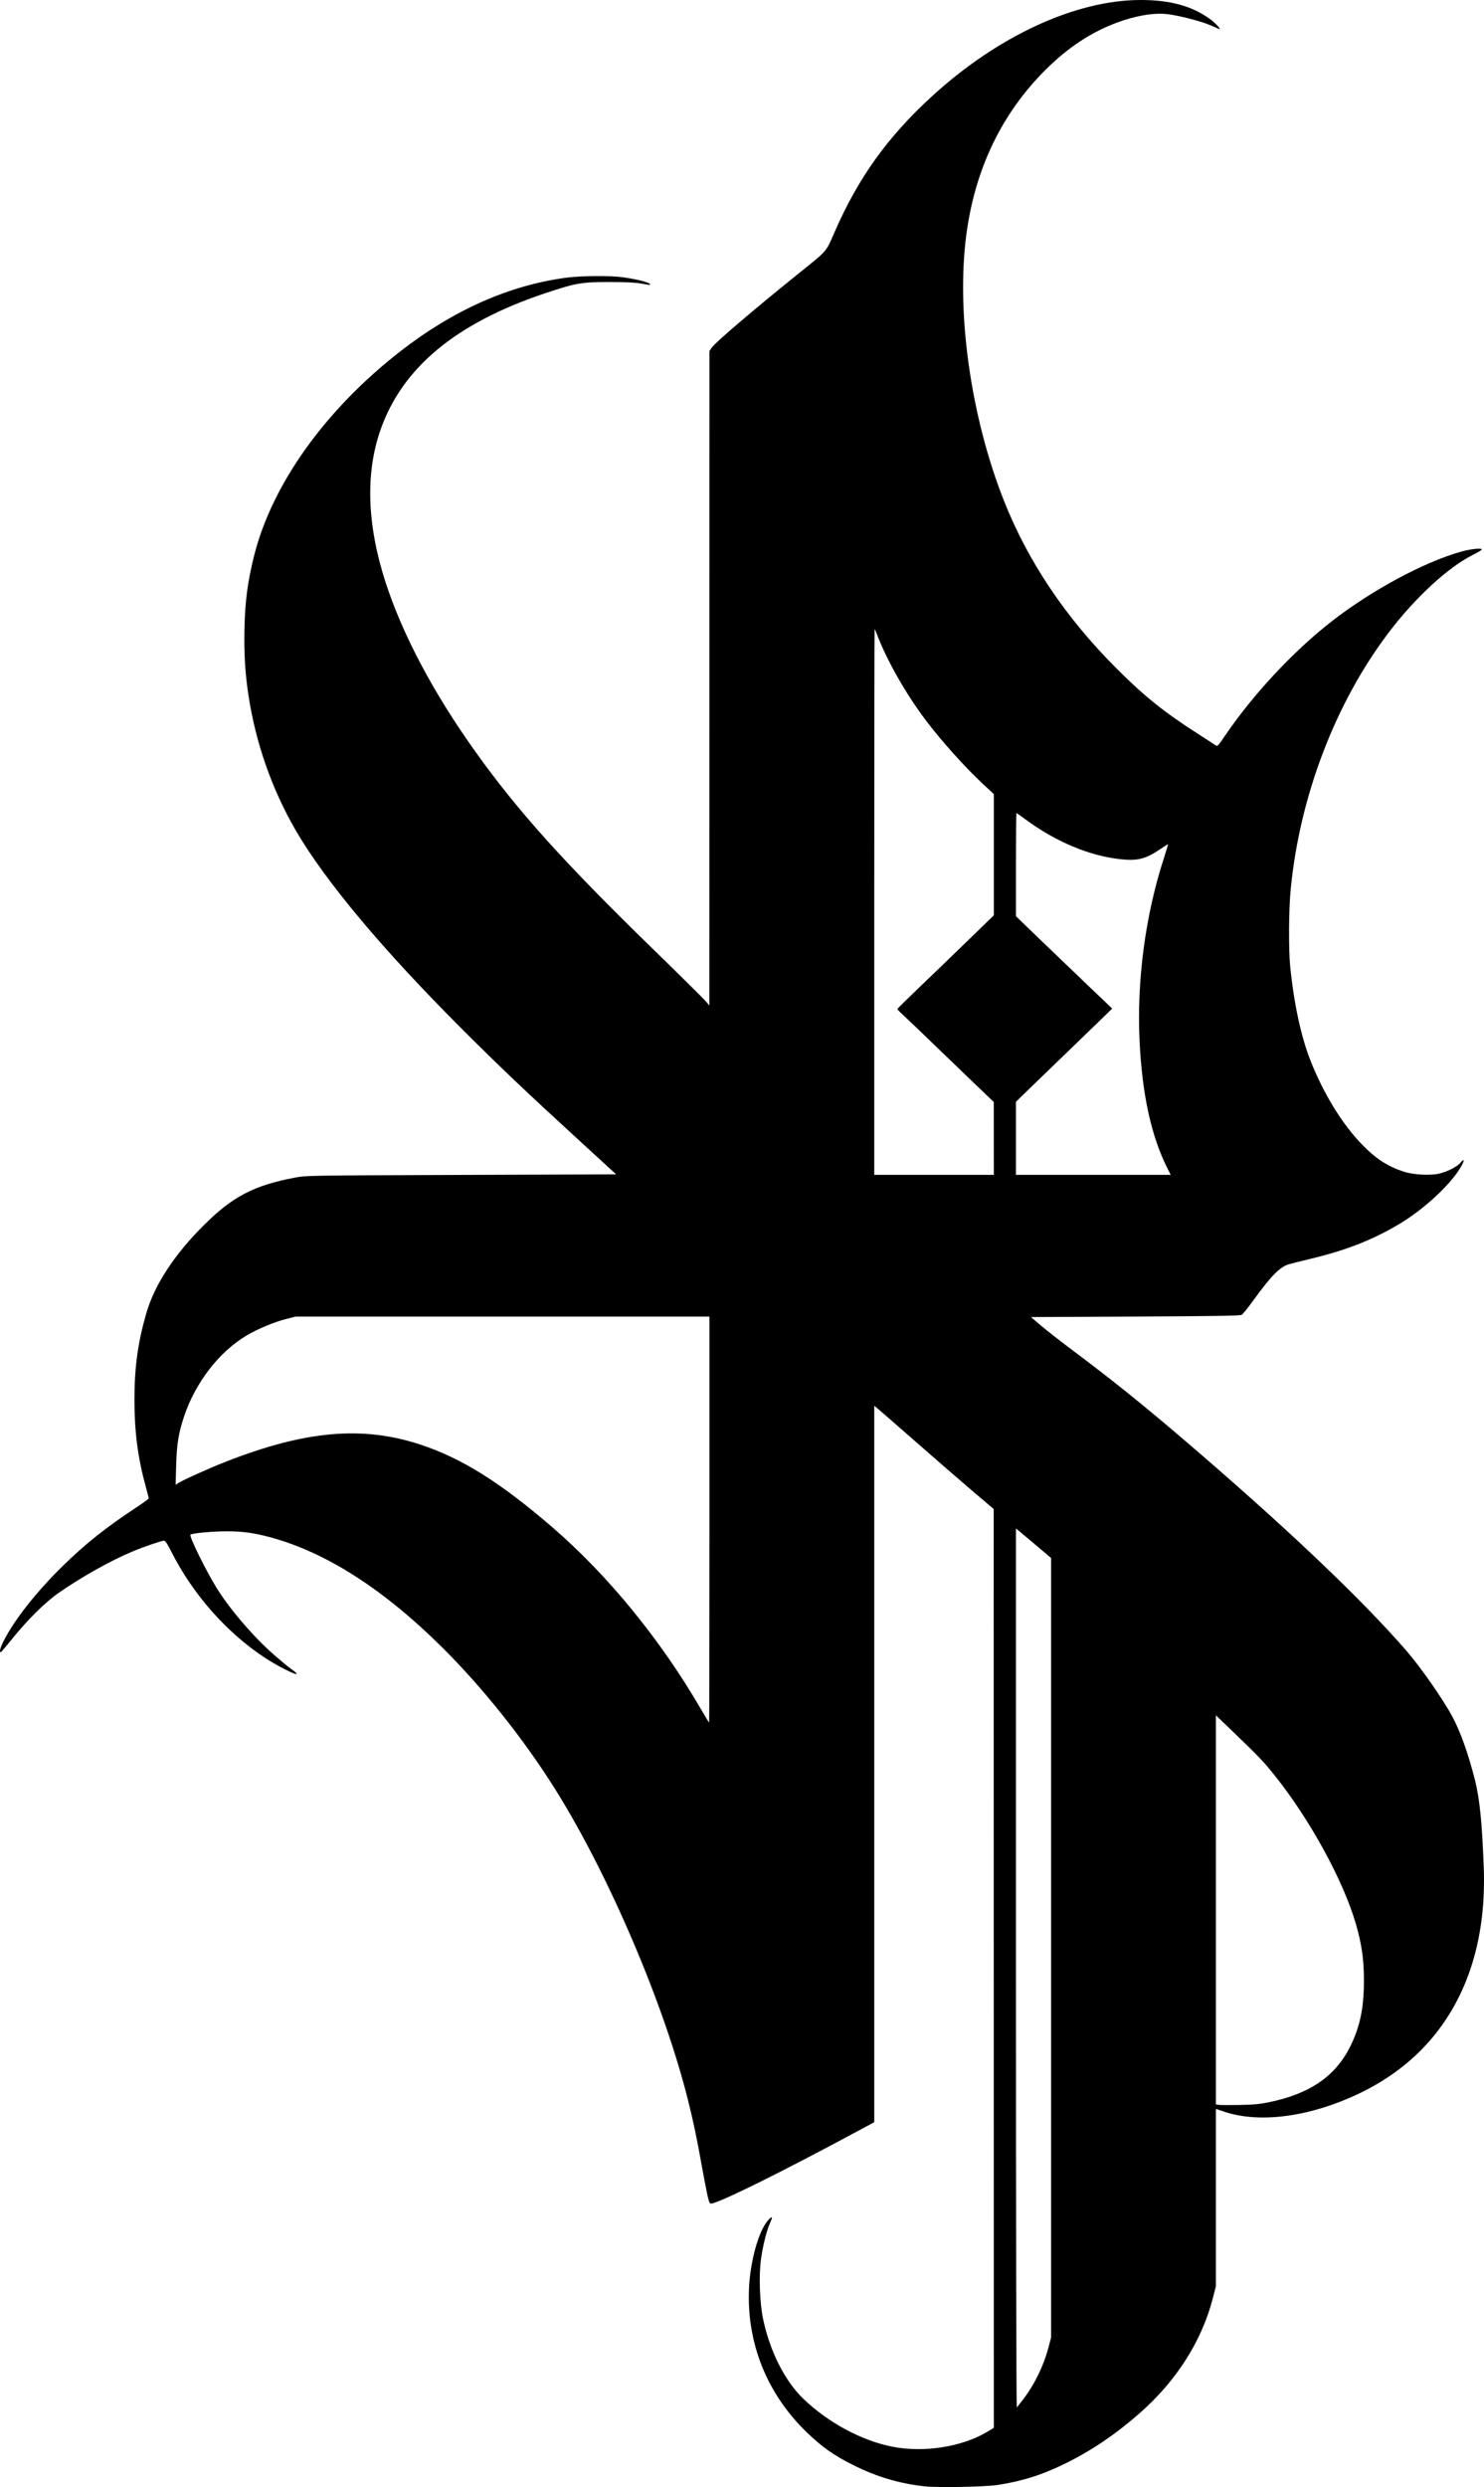 <svg xmlns="http://www.w3.org/2000/svg" viewBox="0 0 472.586 791.884" height="791.884" width="472.586" id="svg2869" version="1.1">
  <defs id="defs2873"></defs>
  <g id="g2875">
    <path id="path2996" d="m 294.424,791.651 c -8.082,-0.905 -15.135,-2.998 -22.576,-6.699 -6.292,-3.13 -10.046,-5.773 -14.991,-10.554 -12.546,-12.131 -19.025,-28.175 -18.35,-45.44 0.351,-8.978 3.14,-18.904 6.227,-22.16 1.262,-1.331 1.403,-1.069 0.512,0.946 -1.113,2.517 -2.228,6.916 -2.863,11.294 -0.769,5.303 -0.482,14.063 0.636,19.382 2.151,10.239 6.946,19.732 12.809,25.361 7.947,7.629 18.58,13.347 28.375,15.259 10.018,1.955 22.057,0.082 30.07,-4.678 l 2.216,-1.317 -0.022,-146.284 -0.022,-146.284 -6.591,-5.6 c -3.625,-3.08 -11.841,-10.208 -18.258,-15.84 -6.417,-5.632 -12.009,-10.504 -12.427,-10.827 l -0.76,-0.587 v 114.045 114.045 l -6.32,3.395 c -23.132,12.426 -41.61,21.592 -45.245,22.445 -0.808,0.19 -0.868,0.111 -1.37,-1.799 -0.289,-1.099 -1.17,-5.597 -1.958,-9.997 -1.653,-9.229 -2.578,-13.651 -4.351,-20.8 -7.553,-30.455 -25.153,-71.744 -42.215,-99.034 -10.002,-15.997 -23.11,-32.464 -36.141,-45.399 -18.662,-18.525 -36.984,-30.26 -54.72,-35.049 -5.212,-1.407 -8.783,-1.902 -13.76,-1.907 -4.589,-0.005 -11.406,0.625 -11.687,1.08 -0.391,0.633 4.918,11.421 8.341,16.949 4.513,7.288 12.85,16.842 19.505,22.349 1.408,1.165 2.632,2.198 2.72,2.295 0.088,0.097 0.938,0.74 1.889,1.43 4.548,3.295 -3.065,-0.08 -8.929,-3.959 -12.186,-8.06 -22.891,-20.267 -29.738,-33.912 -1.155,-2.302 -1.794,-3.243 -2.202,-3.243 -0.774,0 -6.272,1.874 -9.811,3.343 -6.991,2.903 -16.324,8.119 -23.683,13.234 -4.274,2.971 -10.089,8.715 -14.886,14.704 -1.848,2.307 -3.468,4.205 -3.6,4.216 -0.541,0.049 -0.174,-1.405 0.884,-3.507 3.411,-6.773 10.502,-15.772 18.921,-24.012 7.081,-6.93 13.748,-12.238 23.075,-18.371 2.332,-1.533 4.24,-2.921 4.24,-3.084 0,-0.163 -0.426,-1.841 -0.948,-3.731 -2.522,-9.142 -3.605,-17.429 -3.605,-27.595 -6.4e-4,-10.358 1.062,-18.155 3.754,-27.535 2.619,-9.126 8.976,-18.835 18.534,-28.305 9.047,-8.963 15.742,-12.451 28.665,-14.936 3.671,-0.706 3.796,-0.708 53.064,-0.886 l 49.384,-0.178 -10.619,-9.732 c -18.373,-16.837 -26.352,-24.42 -38.729,-36.803 -25.051,-25.063 -43.178,-46.709 -52.544,-62.746 -7.704,-13.191 -12.951,-28.176 -15.24,-43.52 -1.051,-7.046 -1.404,-13.144 -1.226,-21.191 0.187,-8.46 0.998,-14.626 2.978,-22.649 5.653,-22.898 22.635,-46.716 46.615,-65.382 16.856,-13.12 34.573,-21.003 52.717,-23.456 4.755,-0.643 14.241,-0.723 18.24,-0.153 5.194,0.739 9.207,1.867 8.592,2.414 -0.062,0.055 -1.264,-0.121 -2.672,-0.391 -1.831,-0.351 -4.702,-0.495 -10.08,-0.506 -8.997,-0.018 -10.824,0.295 -20.46,3.505 -28.552,9.512 -45.717,23.747 -52.649,43.662 -4.812,13.824 -4.252,30.221 1.656,48.468 5.389,16.643 15.282,35.282 28.647,53.968 13.593,19.005 28.089,35.105 56.649,62.917 8.407,8.186 15.854,15.548 16.55,16.36 l 1.265,1.475 0.011,-104.193 0.011,-104.193 0.728,-1.081 c 1.099,-1.63 13.263,-12.014 27.605,-23.564 9.437,-7.6 8.675,-6.725 11.508,-13.21 7.543,-17.269 16.751,-30.14 30.81,-43.066 C 317.62,11.506 342.521,-0.009 363.299,4.8363549e-6 372.574,0.004 379.42,1.867 385.187,5.957 c 1.853,1.314 4.029,3.693 2.964,3.242 -0.255,-0.108 -1.54,-0.658 -2.857,-1.222 -2.936,-1.257 -10.026,-3.074 -13.565,-3.476 -4.331,-0.492 -10.11,0.487 -16.116,2.73 -8.256,3.083 -15.715,8.037 -22.814,15.151 -13.937,13.967 -22.372,31.637 -25.098,52.574 -3.227,24.788 1.5,57.99 12.04,84.562 7.665,19.325 19.588,37.082 35.781,53.29 8.801,8.809 15.145,13.91 25.792,20.738 2.801,1.796 5.389,3.478 5.752,3.737 0.63,0.451 0.767,0.313 3.112,-3.127 8.974,-13.167 21.673,-26.777 33.854,-36.281 12.633,-9.857 29.408,-18.898 41.231,-22.22 3.301,-0.928 6.987,-1.269 6.579,-0.608 -0.112,0.181 -1.452,0.957 -2.979,1.725 -7.817,3.931 -18.326,13.658 -26.676,24.692 -16.965,22.419 -28.265,52.025 -31.154,81.626 -0.629,6.443 -0.716,19.078 -0.169,24.588 1.169,11.783 3.484,22.517 6.488,30.08 4.191,10.551 9.937,19.935 16.204,26.465 4.496,4.684 8.411,7.234 13.651,8.889 3.088,0.976 8.547,1.235 11.272,0.535 2.675,-0.687 5.573,-2.189 6.619,-3.432 1.204,-1.431 1.373,-0.955 0.338,0.948 -3.096,5.688 -11.966,13.948 -20.153,18.766 -8.433,4.963 -16.837,8.234 -27.995,10.895 -3.256,0.777 -6.424,1.577 -7.04,1.778 -2.806,0.917 -5.616,3.826 -11.325,11.727 -1.562,2.162 -3.146,4.106 -3.518,4.32 -0.514,0.295 -8.686,0.427 -33.882,0.548 l -33.205,0.16 3.125,2.673 c 1.719,1.47 6.221,4.988 10.005,7.819 12.172,9.104 22.072,17.042 34.56,27.711 32.765,27.99 57.342,51.27 71.997,68.198 4.483,5.178 11.561,15.34 14.519,20.846 2.576,4.794 5.083,11.845 7.208,20.274 1.481,5.872 2.264,13.719 2.779,27.84 0.811,22.249 -5.022,41.009 -17.075,54.912 -6.029,6.955 -13.679,12.685 -22.629,16.951 -15.587,7.43 -31.568,9.592 -42.894,5.804 l -2.706,-0.905 v 28.238 28.238 l -0.974,3.782 c -3.523,13.682 -11.627,26.4 -23.387,36.705 -7.62,6.677 -15.187,11.795 -23.479,15.878 -7.467,3.677 -13.624,5.64 -21.6,6.888 -3.994,0.625 -19.152,0.913 -23.344,0.444 z m 31.445,-27.74 c 3.621,-4.735 6.535,-10.748 8.078,-16.668 l 0.781,-2.995 V 620.16 496.073 l -4.867,-4.117 c -2.677,-2.265 -5.197,-4.38 -5.6,-4.701 l -0.733,-0.583 v 140.087 c 0,80.297 0.12,139.957 0.281,139.783 0.154,-0.167 1.081,-1.351 2.06,-2.631 z m 78.495,-94.606 c 12.934,-2.713 21.039,-8.349 25.715,-17.88 3.05,-6.217 4.273,-12.192 4.272,-20.867 0,-6.608 -0.689,-11.455 -2.542,-17.895 -3.997,-13.891 -14.819,-33.629 -26.156,-47.705 -3.289,-4.084 -5.085,-5.964 -12.444,-13.033 l -6,-5.763 v 61.936 61.936 l 0.88,0.155 c 0.484,0.085 3.472,0.104 6.64,0.041 4.62,-0.091 6.527,-0.275 9.636,-0.927 z M 225.928,483.838 V 419.198 H 160.049 94.17 l -3.065,0.778 c -3.789,0.961 -9.122,3.19 -12.621,5.274 -8.731,5.201 -16.28,14.994 -19.877,25.788 -1.76,5.281 -2.315,8.714 -2.508,15.505 l -0.177,6.225 0.822,-0.538 c 1.475,-0.967 9.87,-4.744 15.104,-6.796 25.339,-9.935 43.571,-11.545 62.01,-5.475 13.21,4.348 25.538,12.075 42.15,26.419 17.559,15.162 34.252,35.587 47.111,57.646 1.428,2.45 2.645,4.455 2.703,4.455 0.058,0 0.106,-29.088 0.106,-64.64 z m 90.552,-121.36 -0.008,-11.6 -5.512,-5.267 c -3.031,-2.897 -9.184,-8.821 -13.672,-13.164 -4.488,-4.343 -8.916,-8.578 -9.84,-9.412 -0.924,-0.833 -1.68,-1.619 -1.68,-1.745 0,-0.127 2.916,-3.017 6.48,-6.423 3.564,-3.406 10.476,-10.07 15.36,-14.809 l 8.88,-8.617 v -19.297 -19.297 l -3.548,-3.305 c -5.61,-5.225 -13.112,-13.585 -18.043,-20.105 -6.41,-8.476 -12.522,-19.232 -15.682,-27.6 -0.316,-0.836 -0.627,-1.52 -0.691,-1.52 -0.064,0 -0.117,39.096 -0.117,86.88 v 86.88 h 19.04 19.04 l -0.008,-11.6 z m 55.329,9.602 c -5.189,-10.279 -8.1,-23.584 -8.912,-40.732 -0.906,-19.119 1.844,-39.867 7.662,-57.815 0.844,-2.604 1.473,-4.735 1.398,-4.735 -0.075,0 -1.226,0.735 -2.558,1.634 -4.545,3.067 -7.172,3.728 -12.521,3.151 -9.995,-1.078 -20.748,-5.596 -30.462,-12.799 -1.414,-1.049 -2.642,-1.906 -2.729,-1.906 -0.087,0 -0.158,7.39 -0.158,16.422 v 16.422 l 7.28,7.027 c 4.004,3.865 10.899,10.479 15.323,14.698 l 8.043,7.671 -2.603,2.563 c -1.431,1.409 -5.974,5.801 -10.094,9.76 -4.12,3.959 -9.844,9.488 -12.72,12.287 l -5.228,5.09 v 11.63 11.63 h 24.645 24.645 z" style="fill:#000000;stroke-width:0.32"></path>
  </g>
</svg>
